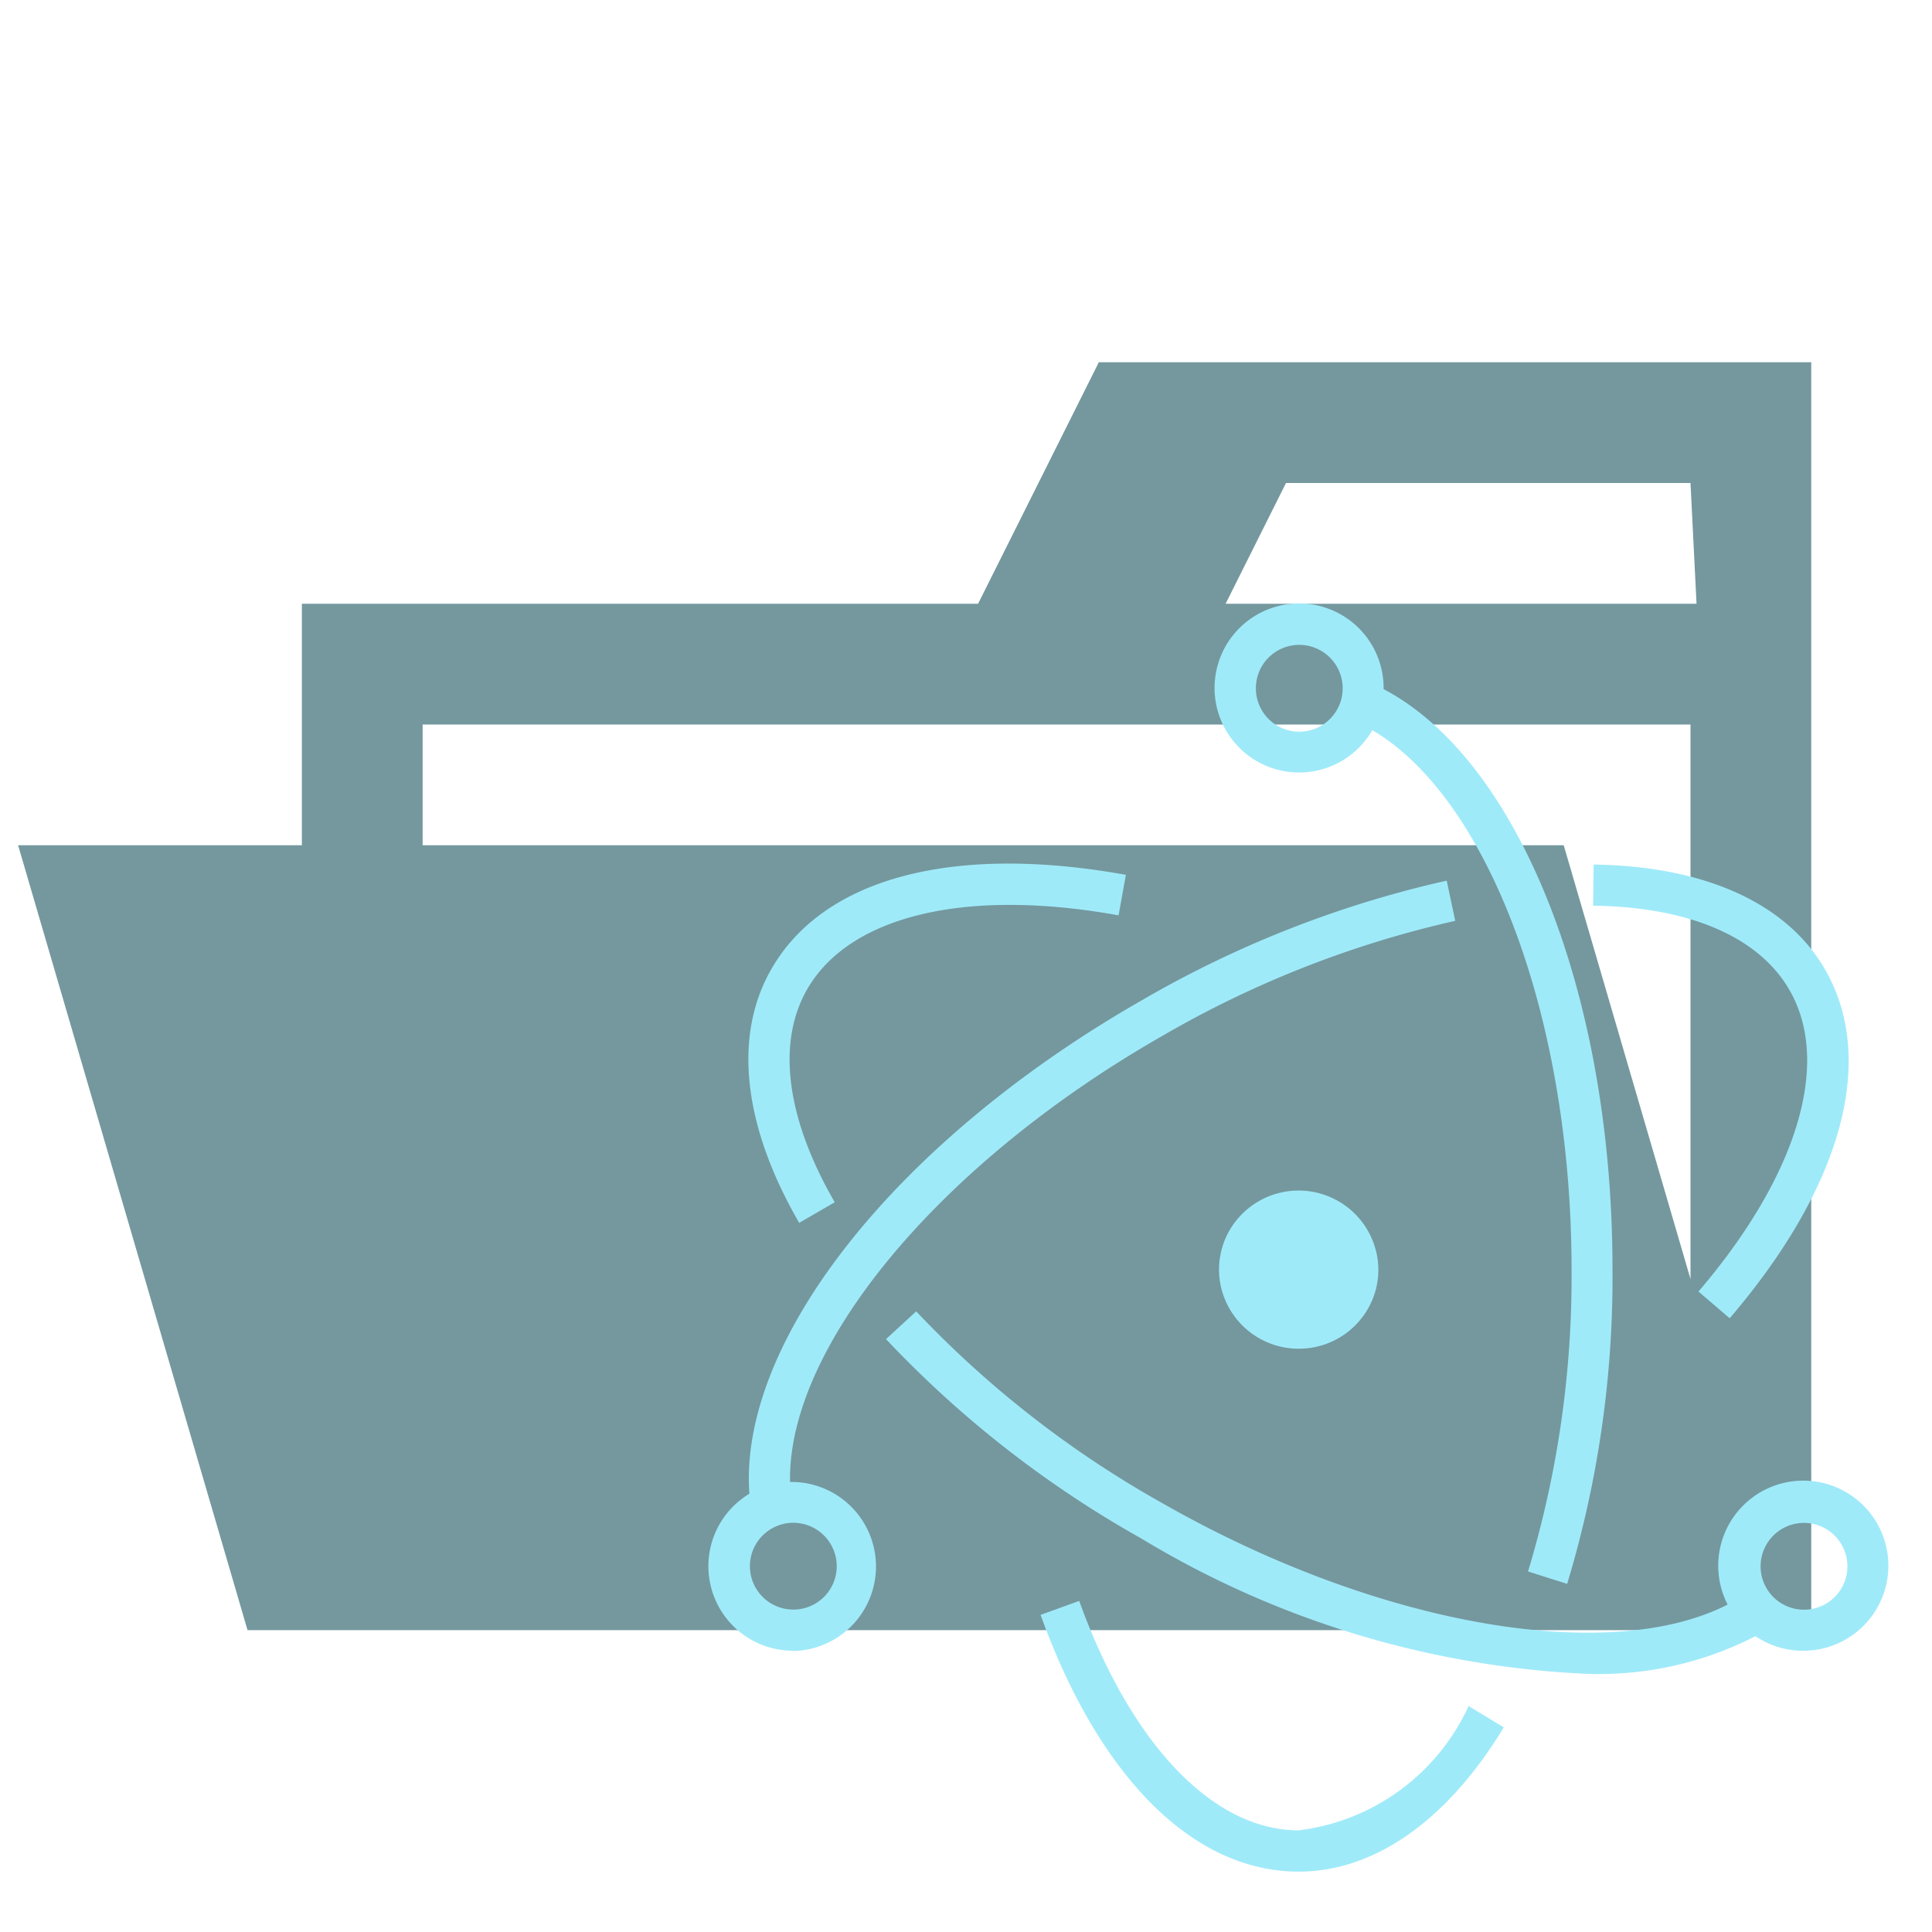 <svg xmlns="http://www.w3.org/2000/svg" viewBox="0 0 32 32"><title>folder_type_electron_opened</title><path d="M27.9,6H18.2l-2,4H5V27H30V6ZM28,24H7V12H28Zm.1-14H20.3l1-2H28Zm-2.2,4H.3L4.1,27H29.7Z" style="fill:#74989e"/><path d="M26.28,27.724A15.62,15.62,0,0,1,18.9,25.48a17.7,17.7,0,0,1-4.225-3.3l.5-.46a17.1,17.1,0,0,0,4.065,3.17c3.543,2.026,7.388,2.7,9.375,1.687a1.409,1.409,0,1,1,1.261.765,1.41,1.41,0,0,1-.8-.242A5.67,5.67,0,0,1,26.28,27.724Zm3.59-2.5a.719.719,0,1,0,.729.719.72.72,0,0,0-.729-.719Zm-16.633-4.97c-.935-1.616-1.1-3.115-.449-4.223.871-1.494,3.007-2.055,5.86-1.541l-.121.671c-2.518-.455-4.443,0-5.151,1.213-.517.887-.357,2.144.45,3.539Z" style="fill:#9feaf9"/><path d="M13.13,27.341a1.4,1.4,0,0,1-.718-2.6c-.181-2.534,2.442-5.853,6.5-8.173a17.826,17.826,0,0,1,5.05-1.982l.141.666a17.176,17.176,0,0,0-4.853,1.907c-3.7,2.114-6.21,5.155-6.164,7.387a1.4,1.4,0,0,1,.046,2.8Zm0-2.119a.719.719,0,1,0,.729.719A.72.72,0,0,0,13.13,25.222Zm15.519-3.387-.517-.443c1.646-1.926,2.208-3.8,1.5-5.006-.509-.873-1.662-1.365-3.245-1.385l.009-.681c1.832.024,3.19.636,3.824,1.723C31.093,17.536,30.52,19.647,28.649,21.835Z" style="fill:#9feaf9"/><path d="M21.51,31c-1.74,0-3.3-1.55-4.275-4.253l.64-.231c.861,2.381,2.22,3.8,3.635,3.8a3.572,3.572,0,0,0,2.815-2.059l.582.354C23.973,30.152,22.767,31,21.51,31Zm4.447-4.766-.648-.205a16.869,16.869,0,0,0,.721-5c0-4.137-1.369-7.8-3.3-8.935a1.4,1.4,0,1,1,.187-.7v.02c2.243,1.18,3.791,5.072,3.791,9.61A17.51,17.51,0,0,1,25.957,26.234ZM21.51,10.681a.719.719,0,1,0,.729.719A.72.72,0,0,0,21.51,10.681Z" style="fill:#9feaf9"/><path d="M21.51,22.339a1.32,1.32,0,0,1-1.289-1.033,1.3,1.3,0,0,1,.178-.983,1.322,1.322,0,0,1,2.4.43,1.292,1.292,0,0,1-.177.982,1.317,1.317,0,0,1-.833.575h0A1.376,1.376,0,0,1,21.51,22.339Z" style="fill:#9feaf9"/></svg>